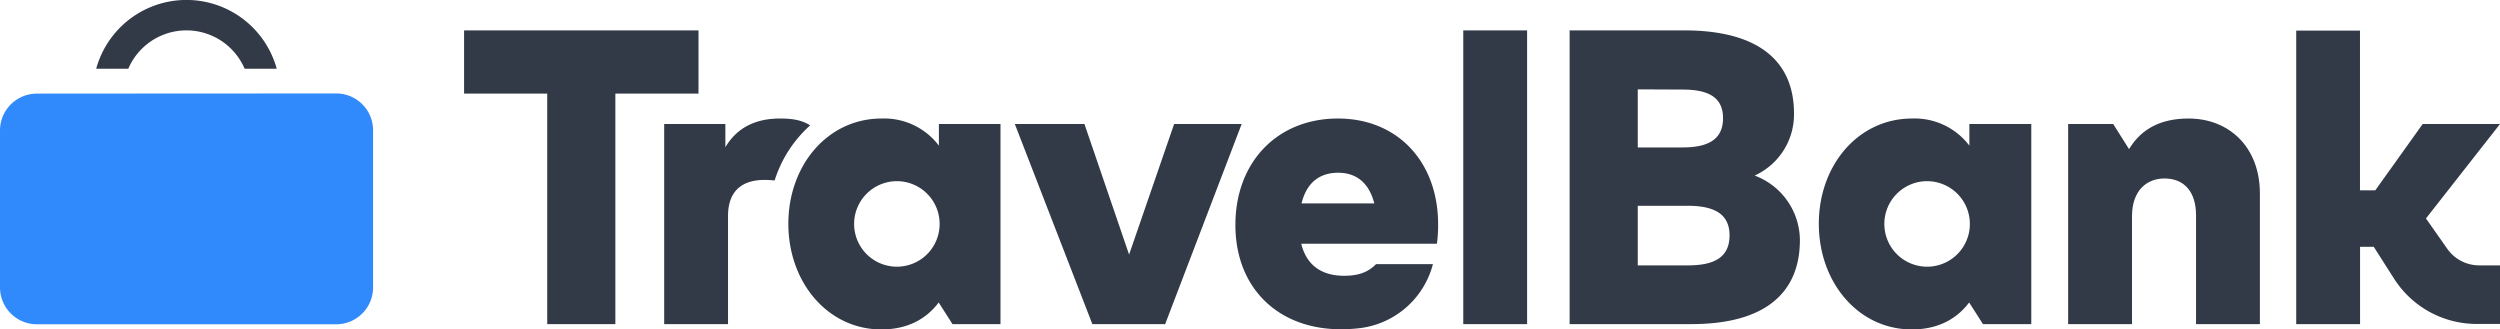 <svg xmlns="http://www.w3.org/2000/svg" viewBox="0 0 610.45 80.44"><defs><style>.cls-1{fill:#323a47;}.cls-2{fill:#308afb;}</style></defs><g id="Layer_2" data-name="Layer 2"><g id="Layer_1-2" data-name="Layer 1"><path class="cls-1" d="M372.89,79.14H357.3V7.42h15.59Z"/><path class="cls-1" d="M284.51,79.14H266.73L247.8,30.28h17l10.9,31.88,11-31.88h16.49Z"/><path class="cls-1" d="M336,64.5c-1.83,1.86-4.08,2.84-7.8,2.84-5.38,0-9.16-2.49-10.46-7.82h33.13a35,35,0,0,0,.29-4.83c-.05-15.29-10-25.75-24.45-25.75-14.84,0-25.05,10.65-25.05,26s10.41,25.46,25.75,25.46a39.13,39.13,0,0,0,4.92-.31A21.09,21.09,0,0,0,349.89,64.5Zm-9.24-22.32c4.53,0,7.57,2.59,8.81,7.48H317.81C319,44.82,322,42.18,326.78,42.18Z"/><path class="cls-1" d="M170.56,22.86h-20.3V79.14H133.62V22.86h-20.3V7.42h57.24Z"/><path class="cls-1" d="M197.83,30.61c-2.08-1.31-4.38-1.67-7.36-1.67-6,0-10.51,2.24-13.35,7V30.28H162.18V79.14h15.59V52.74c0-6.07,3.39-8.81,8.92-8.81a22.68,22.68,0,0,1,2.46.14A30.18,30.18,0,0,1,197.83,30.61Z"/><path class="cls-1" d="M229.26,30.28v5.28a16.78,16.78,0,0,0-14-6.62c-13.1,0-22.76,11.35-22.76,25.7s9.66,25.8,22.71,25.8c6.63,0,11.11-2.74,14-6.58l3.37,5.28h11.72V30.28ZM219,65.12a10.44,10.44,0,1,1,10.44-10.43A10.43,10.43,0,0,1,219,65.12Z"/><path class="cls-1" d="M411.26,7.42c17.63,0,26.8,7.12,26.8,20.29a16.4,16.4,0,0,1-9.61,15.16A16.94,16.94,0,0,1,439.5,58.6c0,13.16-8.81,20.54-26.49,20.54H383.27V7.42Zm-11.35,14.4V36h10.95c6,0,9.87-1.8,9.87-7.13s-3.89-7-9.87-7Zm0,28.43V64.8h12.25c6.42,0,10.16-1.95,10.16-7.33,0-5.22-3.74-7.22-10.16-7.22Z"/><path class="cls-1" d="M534.41,28.94c-6.53,0-11.46,2.34-14.54,7.47L516,30.28h-11V79.14h15.59V52.84c0-6.32,3.59-9.26,7.92-9.26,4.83,0,7.72,3.24,7.72,9V79.14h15.59V47.07C551.74,35.76,544.17,28.94,534.41,28.94Z"/><path class="cls-1" d="M597.56,60.73l-5.19-7.39,18.08-23.06H591.57L580,46.47h-3.74v-39H560.69V79.14h15.59V60.26h3.34l5,7.84a23.9,23.9,0,0,0,20.15,11h5.68V64.8h-5.07A9.56,9.56,0,0,1,597.56,60.73Z"/><path class="cls-1" d="M480.88,30.28v5.28a16.77,16.77,0,0,0-14-6.62c-13.1,0-22.76,11.35-22.76,25.7s9.66,25.8,22.71,25.8c6.62,0,11.1-2.74,14-6.58l3.37,5.28H496V30.28ZM470.6,65.12A10.44,10.44,0,1,1,481,54.69,10.43,10.43,0,0,1,470.6,65.12Z"/><path class="cls-1" d="M31.33,16.78a15.45,15.45,0,0,1,28.4,0h7.84a22.86,22.86,0,0,0-44.08,0Z"/><path class="cls-2" d="M9,22.86a9,9,0,0,0-9,9V70.18a9,9,0,0,0,9,9H82.1a9,9,0,0,0,9-9V31.82a9,9,0,0,0-9-9"/></g></g></svg>